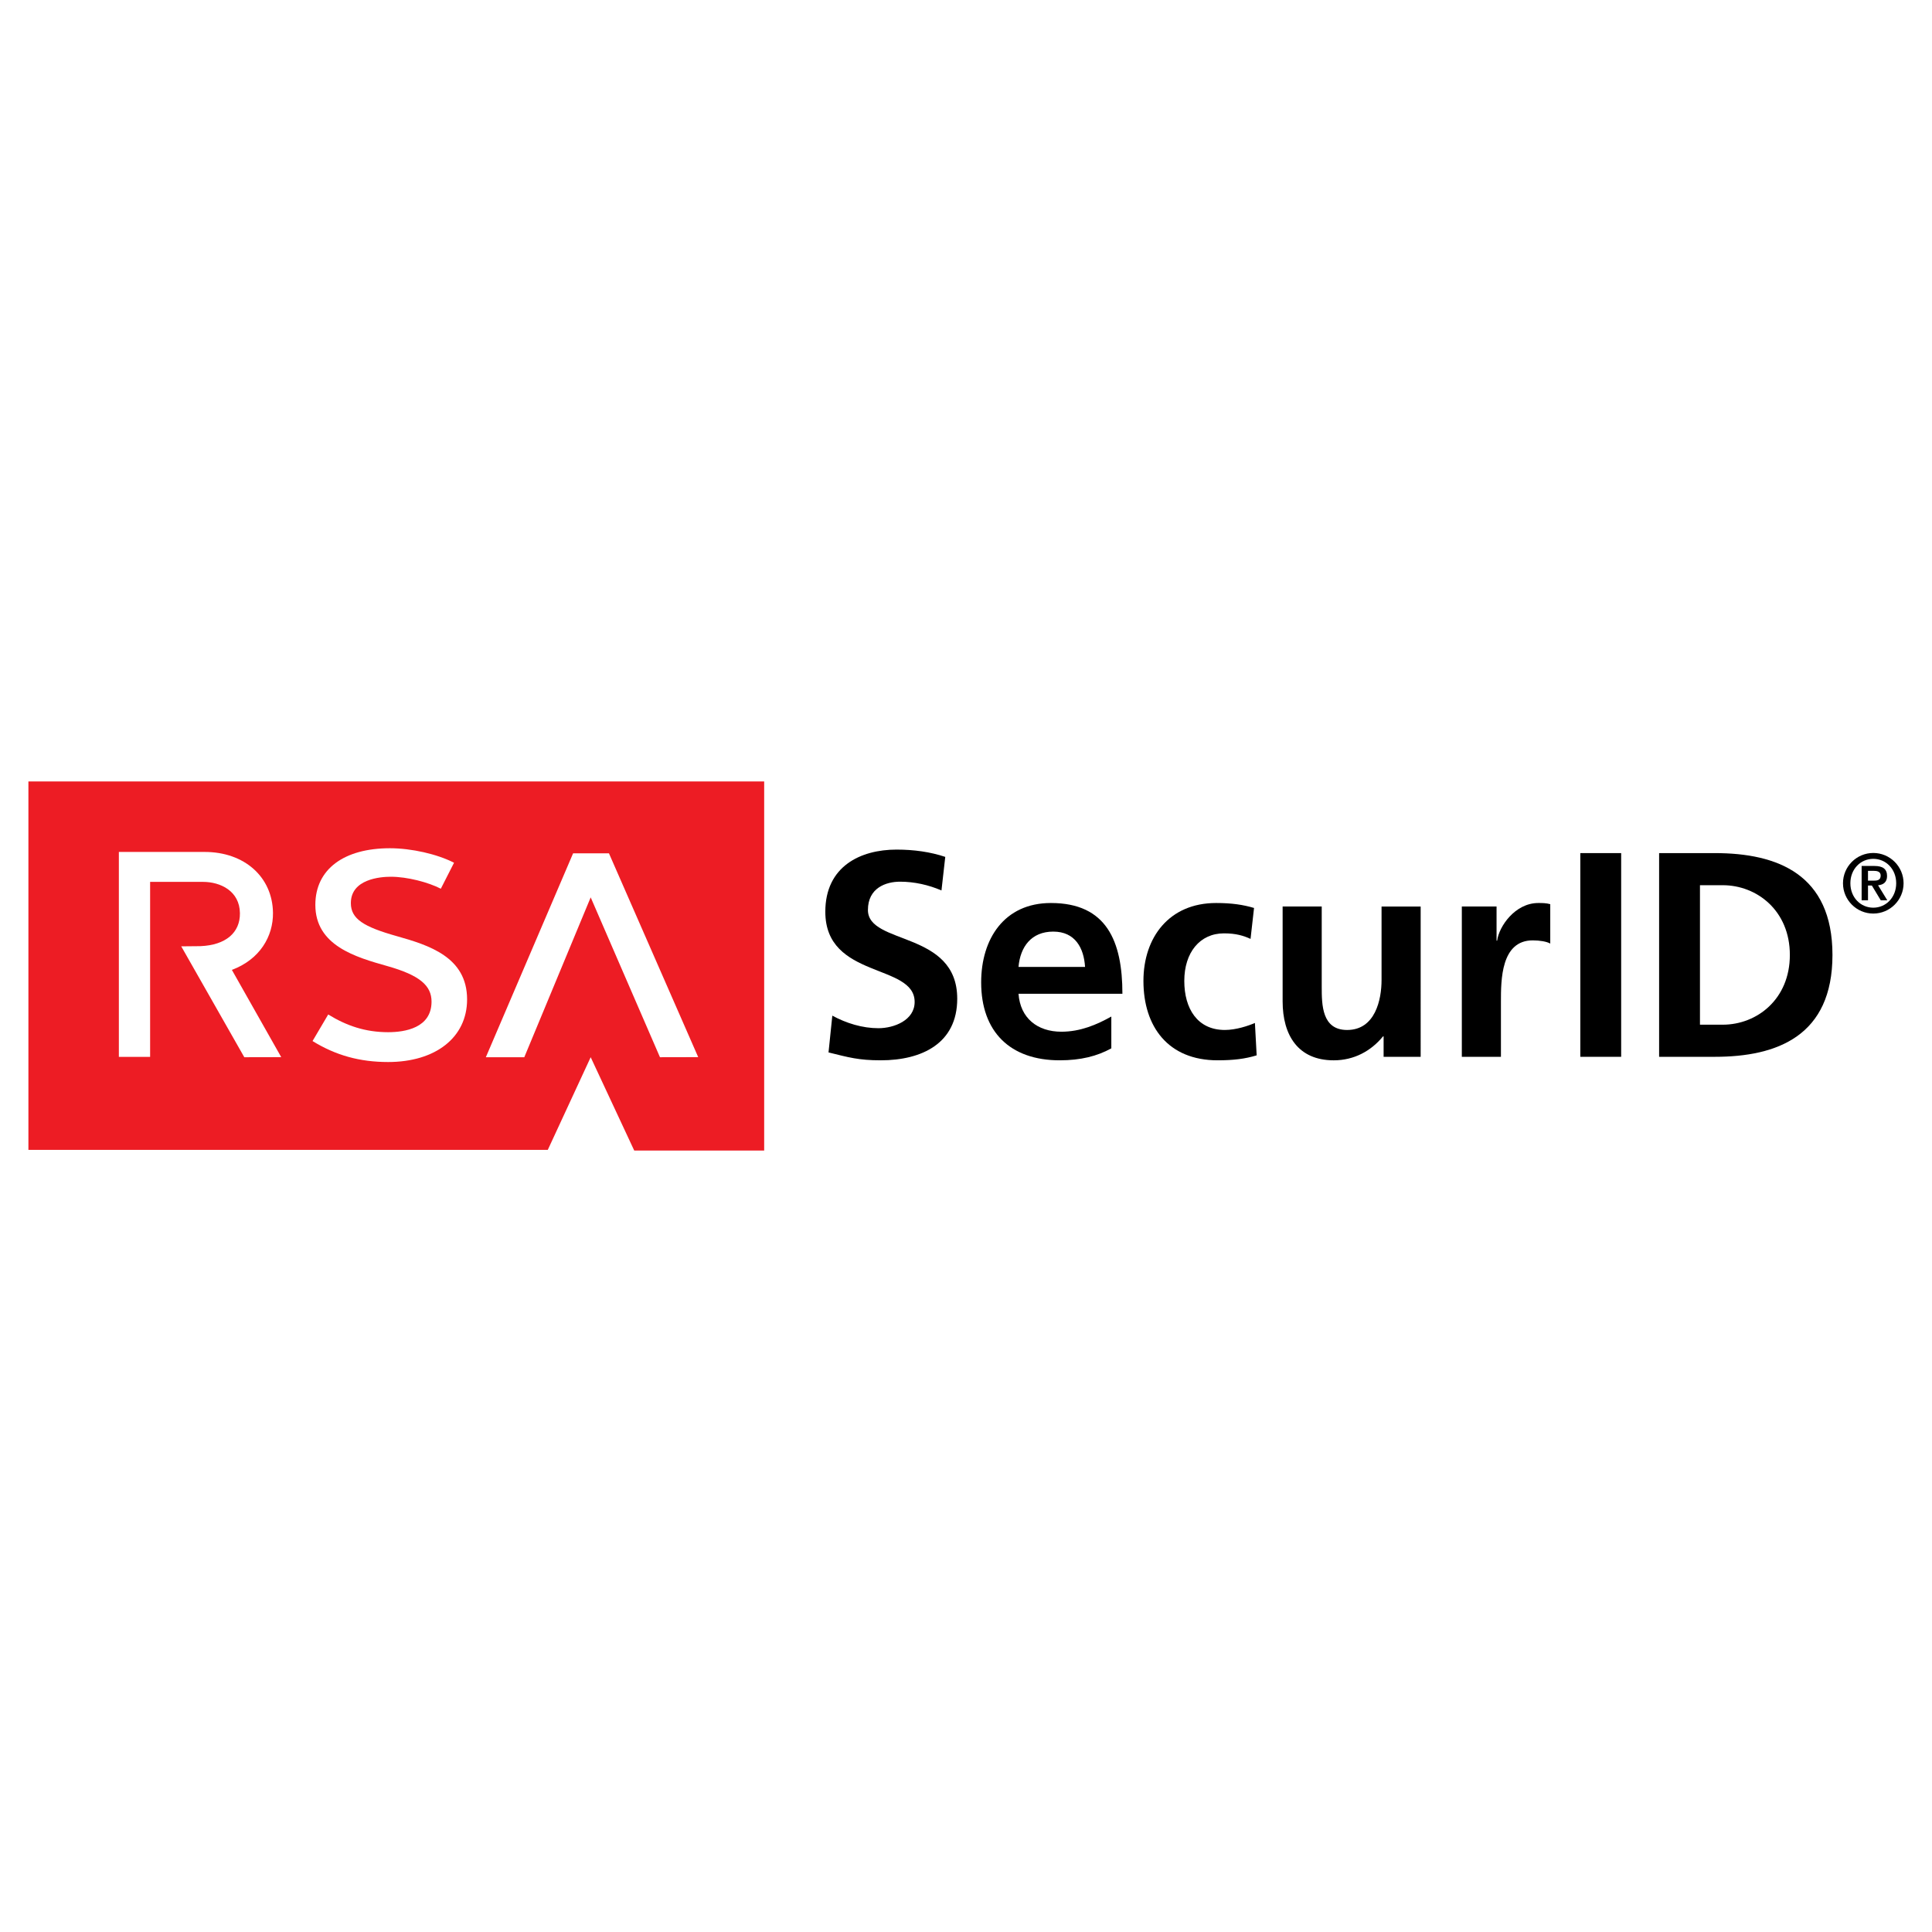 <?xml version="1.0" encoding="utf-8"?>
<!-- Generator: Adobe Illustrator 13.0.0, SVG Export Plug-In . SVG Version: 6.00 Build 14948)  -->
<!DOCTYPE svg PUBLIC "-//W3C//DTD SVG 1.0//EN" "http://www.w3.org/TR/2001/REC-SVG-20010904/DTD/svg10.dtd">
<svg version="1.0" id="Layer_1" xmlns="http://www.w3.org/2000/svg" xmlns:xlink="http://www.w3.org/1999/xlink" x="0px" y="0px"
	 width="192.756px" height="192.756px" viewBox="0 0 192.756 192.756" enable-background="new 0 0 192.756 192.756"
	 xml:space="preserve">
<g>
	<polygon fill-rule="evenodd" clip-rule="evenodd" fill="#FFFFFF" points="0,0 192.756,0 192.756,192.756 0,192.756 0,0 	"/>
	<path fill-rule="evenodd" clip-rule="evenodd" d="M93.931,88.84c-1.283-0.553-2.708-0.874-4.135-0.874
		c-1.397,0-3.203,0.612-3.203,2.825c0,3.523,8.91,2.038,8.91,8.851c0,4.455-3.523,6.145-7.628,6.145
		c-2.214,0-3.203-0.291-5.213-0.787l0.379-3.668c1.399,0.758,2.999,1.252,4.601,1.252c1.543,0,3.612-0.785,3.612-2.621
		c0-3.872-8.912-2.271-8.912-8.997c0-4.543,3.523-6.202,7.104-6.202c1.747,0,3.379,0.232,4.863,0.728L93.931,88.84L93.931,88.84z"/>
	<path fill-rule="evenodd" clip-rule="evenodd" d="M101.617,96.469c0.174-2.009,1.281-3.523,3.466-3.523
		c2.183,0,3.057,1.631,3.173,3.523H101.617L101.617,96.469z M110.877,101.42c-1.456,0.814-3.087,1.514-4.98,1.514
		c-2.415,0-4.105-1.369-4.279-3.785h10.365c0-5.241-1.572-9.056-7.134-9.056c-4.658,0-6.958,3.582-6.958,7.921
		c0,4.92,2.883,7.773,7.831,7.773c2.098,0,3.729-0.408,5.155-1.193V101.42L110.877,101.42z"/>
	<path fill-rule="evenodd" clip-rule="evenodd" d="M124.767,93.674c-0.7-0.321-1.457-0.553-2.65-0.553
		c-2.417,0-3.96,1.921-3.96,4.746c0,2.766,1.31,4.893,4.047,4.893c1.106,0,2.33-0.408,2.999-0.699l0.175,3.23
		c-1.135,0.35-2.299,0.496-3.901,0.496c-4.921,0-7.396-3.35-7.396-7.92c0-4.339,2.562-7.774,7.25-7.774
		c1.571,0,2.708,0.174,3.785,0.495L124.767,93.674L124.767,93.674z"/>
	<path fill-rule="evenodd" clip-rule="evenodd" d="M141.741,105.438h-3.698v-2.039h-0.058c-1.194,1.457-2.883,2.389-4.921,2.389
		c-3.554,0-5.096-2.504-5.096-5.881v-9.464h3.901v8.007c0,1.834,0.029,4.311,2.533,4.311c2.824,0,3.436-3.059,3.436-4.98v-7.337
		h3.902V105.438L141.741,105.438z"/>
	<path fill-rule="evenodd" clip-rule="evenodd" d="M145.847,90.442h3.465v3.407h0.059c0.175-1.398,1.775-3.756,4.105-3.756
		c0.378,0,0.785,0,1.193,0.117v3.931c-0.35-0.204-1.049-0.32-1.747-0.32c-3.174,0-3.174,3.959-3.174,6.114v5.504h-3.901V90.442
		L145.847,90.442z"/>
	<polygon fill-rule="evenodd" clip-rule="evenodd" points="157.668,85.114 161.744,85.114 161.744,105.438 157.668,105.438 
		157.668,85.114 	"/>
	<path fill-rule="evenodd" clip-rule="evenodd" d="M169.606,88.317h2.271c3.406,0,6.697,2.533,6.697,6.958s-3.291,6.959-6.697,6.959
		h-2.271V88.317L169.606,88.317z M165.53,105.438h5.562c6.23,0,11.733-2.096,11.733-10.162c0-8.065-5.503-10.162-11.733-10.162
		h-5.562V105.438L165.53,105.438z"/>
	<polygon fill-rule="evenodd" clip-rule="evenodd" fill="#ED1C24" points="2.834,77.966 2.834,114.725 54.652,114.725 
		58.933,105.479 63.278,114.791 76.242,114.791 76.242,77.964 2.834,77.966 	"/>
	<polygon fill-rule="evenodd" clip-rule="evenodd" fill="#FFFFFF" points="69.66,105.471 60.757,85.141 60.758,85.138 
		60.756,85.138 60.752,85.138 57.178,85.138 48.473,105.479 52.309,105.479 58.933,89.53 65.845,105.479 69.66,105.471 	"/>
	<path fill-rule="evenodd" clip-rule="evenodd" fill="#FFFFFF" d="M23.134,96.766c2.795-1.043,4.133-3.351,4.101-5.704
		c-0.05-3.57-2.852-6.063-6.811-6.063h-7.006h-1.559v20.447h3.118c0,0,0-14.836,0-17.461c1.856,0,5.268,0,5.268,0
		c1.765,0,3.663,0.918,3.692,3.12c0.027,1.961-1.436,3.187-3.917,3.292l-0.049,0.002l-1.889,0.018l6.292,11.063l3.684-0.008
		C28.059,105.471,25.031,100.123,23.134,96.766L23.134,96.766z"/>
	<path fill-rule="evenodd" clip-rule="evenodd" fill="#FFFFFF" d="M31.462,90.279c0,4.071,4.039,5.219,7.179,6.106
		c3.273,0.923,4.414,1.968,4.414,3.548c0,2.637-2.674,3.049-4.329,3.049c-2.271,0-4.145-0.637-5.98-1.768l-1.564,2.652
		c2.314,1.428,4.711,2.092,7.544,2.092c4.731,0,7.876-2.453,7.876-6.246c0-4.237-3.825-5.412-7.04-6.32
		c-3.276-0.925-4.557-1.709-4.557-3.29c0-2.395,2.933-2.629,3.982-2.629c1.65,0,3.751,0.553,4.994,1.195l1.318-2.591
		c-1.678-0.866-4.25-1.448-6.4-1.448C34.326,84.63,31.462,86.714,31.462,90.279L31.462,90.279z"/>
	<path fill-rule="evenodd" clip-rule="evenodd" d="M186.898,90.56c-1.265,0-2.286-1.021-2.286-2.437
		c0-1.415,1.021-2.437,2.286-2.437s2.286,1.021,2.286,2.437C189.185,89.538,188.163,90.56,186.898,90.56L186.898,90.56z
		 M186.898,91.146c1.666,0,3.022-1.356,3.022-3.023c0-1.666-1.356-3.022-3.022-3.022c-1.667,0-3.023,1.356-3.023,3.022
		C183.875,89.79,185.231,91.146,186.898,91.146L186.898,91.146z M185.734,89.822h0.637v-1.473h0.385l0.888,1.473h0.653l-0.921-1.499
		c0.561-0.05,0.896-0.335,0.896-0.921c0-0.72-0.443-1.004-1.265-1.004h-1.272V89.822L185.734,89.822z M186.371,86.883h0.569
		c0.326,0,0.695,0.068,0.695,0.469c0,0.461-0.328,0.511-0.704,0.511h-0.561V86.883L186.371,86.883z"/>
</g>
</svg>
